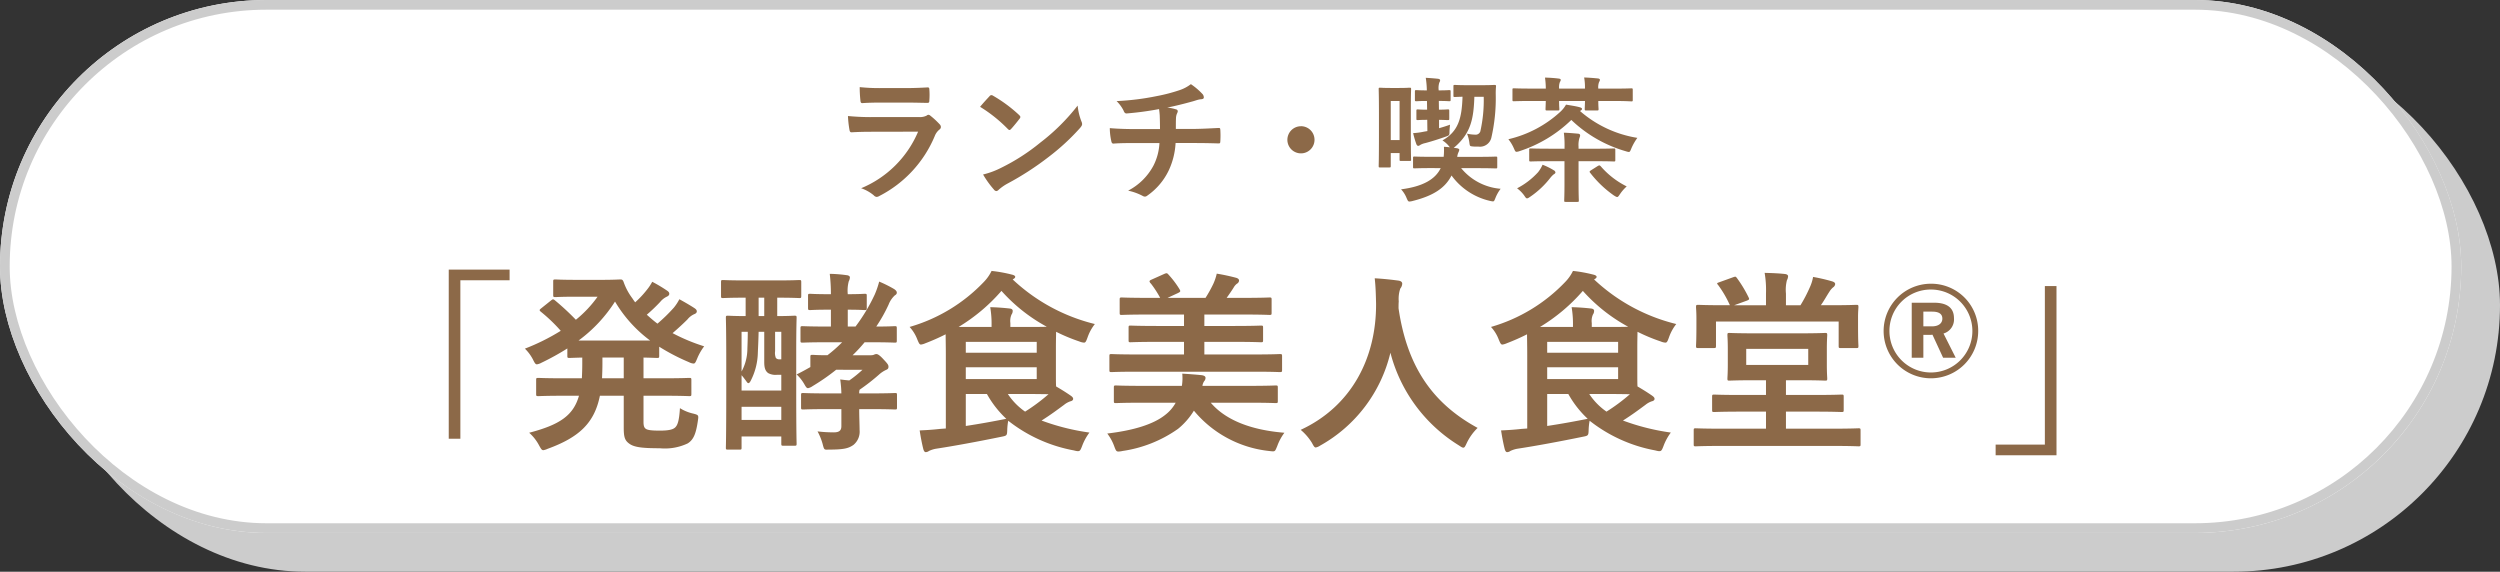<svg xmlns="http://www.w3.org/2000/svg" width="258" height="59" viewBox="0 0 258 59">
  <rect x="0" y="0" width="258" height="59" fill="#333333" stroke="none"/>
  <g id="BTN__発酵食美人食堂_" data-name="BTN_「発酵食美人食堂®」" transform="translate(-554 -2345)">
    <rect id="長方形_147817" data-name="長方形 147817" width="254" height="55" rx="27.5" transform="translate(558 2349)" fill="#ccc"/>
    <g id="長方形_147816" data-name="長方形 147816" transform="translate(554 2345)" fill="#fff" stroke="#ccc" stroke-width="1">
      <rect width="254" height="55" rx="27.5" stroke="none"/>
      <rect x="0.5" y="0.5" width="253" height="54" rx="27" fill="none"/>
    </g>
    <path id="パス_4235" data-name="パス 4235" d="M71.684,2.844c.854,0,1.512.028,1.974.028.21.014.252-.042.252-.28a7.109,7.109,0,0,0,0-1.092c0-.154-.042-.224-.168-.224-.546.028-1.288.07-2.2.07h-2.52a19.288,19.288,0,0,1-2.3-.1,12.2,12.2,0,0,0,.07,1.344c.014.224.056.308.2.308.588-.042,1.288-.056,1.918-.056Zm1.064,3a10.917,10.917,0,0,1-5.88,5.838,4.1,4.1,0,0,1,1.3.728.457.457,0,0,0,.308.168.672.672,0,0,0,.28-.1A12.237,12.237,0,0,0,74.47,6.288a1.6,1.6,0,0,1,.476-.658.338.338,0,0,0,.154-.266.413.413,0,0,0-.14-.294,8.263,8.263,0,0,0-.938-.868.36.36,0,0,0-.21-.1.3.3,0,0,0-.182.084,1.54,1.54,0,0,1-.742.154h-4.8A24.776,24.776,0,0,1,65.51,4.23a10.613,10.613,0,0,0,.154,1.414c.028.182.084.266.21.266.7-.042,1.4-.056,2.1-.056Zm6.4-2.562A14.82,14.82,0,0,1,82,5.56c.07.07.126.112.182.112s.1-.042.168-.112c.2-.21.658-.77.868-1.05a.3.3,0,0,0,.084-.182c0-.056-.042-.112-.126-.2A14.6,14.6,0,0,0,80.5,2.144a.373.373,0,0,0-.182-.07.262.262,0,0,0-.2.112C79.86,2.466,79.454,2.9,79.146,3.278Zm.308,6.986a9.7,9.7,0,0,0,1.12,1.554.363.363,0,0,0,.238.154.387.387,0,0,0,.252-.14A4.832,4.832,0,0,1,82,11.188,30.1,30.1,0,0,0,86.23,8.444a22.883,22.883,0,0,0,3.22-2.968c.154-.182.224-.294.224-.42a.685.685,0,0,0-.07-.266,6.249,6.249,0,0,1-.392-1.638A21.033,21.033,0,0,1,85.376,6.96a20.752,20.752,0,0,1-4.032,2.6A8.434,8.434,0,0,1,79.454,10.264Zm15.792-4.69c-.686,0-1.722-.014-2.716-.1a6.19,6.19,0,0,0,.14,1.274c.042.224.084.336.266.322.686-.056,1.722-.056,2.226-.056h2.492a5.775,5.775,0,0,1-.616,2.324,6.2,6.2,0,0,1-2.618,2.59,5.769,5.769,0,0,1,1.484.532.532.532,0,0,0,.252.084.435.435,0,0,0,.238-.1A6.66,6.66,0,0,0,98.62,9.83a7.6,7.6,0,0,0,.7-2.814h1.722c1.022,0,1.834.014,2.716.042.168,0,.168-.056.182-.252a9.956,9.956,0,0,0,0-1.12c-.014-.154-.014-.224-.154-.224-.63.028-1.82.1-2.7.1H99.348c0-.476,0-.8.014-1.106a1.349,1.349,0,0,1,.1-.476.7.7,0,0,0,.084-.238.207.207,0,0,0-.182-.2,4.15,4.15,0,0,0-.91-.182c.826-.168,1.68-.378,2.534-.616.294-.07.588-.2.882-.238.224-.014.364-.042.364-.2a.544.544,0,0,0-.182-.392A6.806,6.806,0,0,0,100.9.94a4.012,4.012,0,0,1-1.2.63,17.4,17.4,0,0,1-2.31.6,26.457,26.457,0,0,1-4.158.518,3.8,3.8,0,0,1,.714.966c.056.154.14.336.35.308a31.731,31.731,0,0,0,3.318-.448c.042.28.056.462.07.644.014.406.028.966.028,1.414Zm17.01-.294a1.4,1.4,0,1,0,1.4,1.4A1.4,1.4,0,0,0,112.256,5.28Zm14.42,4.326c-.56,1.162-1.862,1.9-4.088,2.184a2.879,2.879,0,0,1,.574.91c.112.252.154.35.28.35a1.454,1.454,0,0,0,.336-.056c2.114-.532,3.346-1.316,4.018-2.632a6.765,6.765,0,0,0,3.948,2.618,1.945,1.945,0,0,0,.322.056c.126,0,.154-.084.266-.364a3.931,3.931,0,0,1,.532-.938,5.863,5.863,0,0,1-4.074-2.128h1.638c1.358,0,1.834.028,1.918.028.154,0,.168-.014.168-.154V8.57c0-.14-.014-.154-.168-.154-.084,0-.56.028-1.918.028h-2.044A1.56,1.56,0,0,1,128.5,8a.961.961,0,0,0,.1-.28c0-.084-.1-.14-.252-.168l-.322-.042.154-.126c1.638-1.442,1.9-2.926,1.974-5.138h.966a14.661,14.661,0,0,1-.35,3.57.509.509,0,0,1-.546.336,4.284,4.284,0,0,1-.826-.1,3.905,3.905,0,0,1,.252,1.008c.042.28.07.28.308.308s.42.014.588.014A1.207,1.207,0,0,0,131.9,6.5,18.15,18.15,0,0,0,132.36,2a8,8,0,0,1,.028-.812c.014-.14-.028-.168-.168-.168-.084,0-.392.028-1.33.028h-1.442c-.924,0-1.218-.028-1.3-.028-.14,0-.154.014-.154.154v.938c0,.14.014.154.154.154.056,0,.266-.014.784-.028-.07,2.24-.434,3.584-2.072,4.508a2.685,2.685,0,0,1,.644.56l.126.154c-.2-.028-.392-.042-.616-.056a6.532,6.532,0,0,1-.028,1.036h-1.106c-1.358,0-1.82-.028-1.9-.028-.14,0-.154.014-.154.154v.91c0,.14.014.154.154.154.084,0,.546-.028,1.9-.028Zm-3.08-5.95c0-1.6.028-2.114.028-2.2,0-.14-.014-.154-.154-.154-.1,0-.322.028-1.078.028h-.882c-.784,0-.994-.028-1.092-.028-.126,0-.14.014-.14.154,0,.1.028.644.028,2.674v2c0,2.632-.028,3.15-.028,3.248,0,.14.014.154.14.154h.952c.14,0,.154-.014.154-.154V8.052h.91v.672c0,.126.014.14.154.14h.882c.14,0,.154-.014.154-.14,0-.084-.028-.308-.028-2.968Zm-1.162-.98V6.708h-.91V2.676Zm4.032-1.148a1.811,1.811,0,0,1,.07-.756.488.488,0,0,0,.084-.238c0-.084-.1-.14-.224-.154-.392-.042-.8-.07-1.26-.1a9.4,9.4,0,0,1,.112,1.3c-.77,0-.98-.028-1.064-.028-.154,0-.168.014-.168.154v.84c0,.14.014.154.168.154.084,0,.294-.028,1.078-.028l.014.9c-.686,0-.882-.028-.952-.028-.14,0-.154.014-.154.154V4.51c0,.126.014.14.154.14.07,0,.266-.028.966-.028l.014,1.162-.336.056a7.148,7.148,0,0,1-1.134.154,9.517,9.517,0,0,0,.322,1.106c.042.126.112.21.21.21a.476.476,0,0,0,.21-.1,1.651,1.651,0,0,1,.49-.182c.686-.182,1.386-.406,2.1-.658.42-.154.42-.14.42-.588.014-.224.028-.434.056-.658-.378.14-.756.252-1.134.364V4.622c.616.014.812.028.9.028.14,0,.154-.014.154-.14V3.7c0-.14-.014-.154-.154-.154-.084,0-.28.028-.91.028l-.014-.9c.742,0,.98.028,1.064.028.14,0,.154-.014.154-.154V1.71c0-.14-.014-.154-.154-.154-.084,0-.322.028-1.078.028ZM138.9,1.4a1.553,1.553,0,0,1,.084-.686.408.408,0,0,0,.084-.21c0-.084-.084-.126-.21-.14a13.733,13.733,0,0,0-1.414-.1,8.557,8.557,0,0,1,.084,1.134H136.14c-1.358,0-1.82-.028-1.9-.028-.14,0-.154.014-.154.154V2.55c0,.14.014.154.154.154.084,0,.546-.028,1.9-.028h1.386c-.014.518-.028.756-.028.826,0,.14.014.154.154.154h1.12c.14,0,.154-.014.154-.154,0-.07-.028-.308-.028-.826h2.674c-.014.518-.028.742-.028.826,0,.14.014.154.154.154h1.12c.14,0,.154-.014.154-.154,0-.07-.028-.308-.028-.826h1.512c1.344,0,1.806.042,1.89.042.14,0,.154-.014.154-.154V1.528c0-.14-.014-.154-.154-.154-.084,0-.546.028-1.89.028h-1.512a1.467,1.467,0,0,1,.084-.686.447.447,0,0,0,.084-.224c0-.07-.084-.126-.2-.14-.42-.042-.924-.084-1.428-.1a5.733,5.733,0,0,1,.084,1.148Zm-5.236,5.222a4.148,4.148,0,0,1,.56.924c.126.28.154.378.294.378a1.194,1.194,0,0,0,.294-.07,13.754,13.754,0,0,0,5.348-3.22A13.554,13.554,0,0,0,145.8,7.87a1.354,1.354,0,0,0,.294.07c.112,0,.154-.1.266-.378a5.475,5.475,0,0,1,.616-1.078,11.861,11.861,0,0,1-5.922-2.772c.154-.084.21-.14.21-.224,0-.056-.084-.126-.252-.168-.406-.112-.91-.182-1.4-.266a2.977,2.977,0,0,1-.574.728A11.874,11.874,0,0,1,133.662,6.624Zm5.8.98H137.9c-1.358,0-1.834-.028-1.918-.028-.154,0-.168.014-.168.168V8.766c0,.14.014.154.168.154.084,0,.56-.028,1.918-.028h1.554v2.324c0,1.106-.028,1.638-.028,1.722,0,.14.014.154.154.154h1.2c.14,0,.154-.014.154-.154,0-.07-.028-.616-.028-1.722V8.892h1.708c1.372,0,1.848.028,1.932.028.14,0,.154-.014.154-.154V7.744c0-.154-.014-.168-.154-.168-.084,0-.56.028-1.932.028h-1.708v-.2A2.566,2.566,0,0,1,141,6.484a.625.625,0,0,0,.07-.252c0-.112-.084-.168-.224-.182-.476-.042-.938-.084-1.456-.1a10.473,10.473,0,0,1,.07,1.554Zm-4.9,4.088a3.449,3.449,0,0,1,.714.714c.154.224.21.322.308.322s.168-.056.336-.168A9.1,9.1,0,0,0,138,10.6a2.531,2.531,0,0,1,.322-.336c.1-.056.2-.126.2-.21a.29.29,0,0,0-.168-.224,6.906,6.906,0,0,0-1.162-.574,3.462,3.462,0,0,1-.462.77A7.735,7.735,0,0,1,134.558,11.692Zm7.63-1.862c-.168.112-.182.154-.084.266a11.109,11.109,0,0,0,2.45,2.338c.168.1.252.154.336.154s.154-.1.294-.308a4.235,4.235,0,0,1,.686-.784,8.6,8.6,0,0,1-2.688-2.086c-.112-.112-.154-.1-.308-.014Z" transform="translate(576 2352.744)" fill="#8c6948"/>
    <path id="パス_4236" data-name="パス 4236" d="M22.31.82V18.28h1.2V1.92h5.08V.82Zm20.1,13.02h2.02c1.92,0,2.56.04,2.7.04.2,0,.22-.02.22-.22V12.22c0-.2-.02-.22-.22-.22-.14,0-.78.04-2.7.04H42.41V9.9c.92.02,1.3.04,1.4.04.2,0,.22-.02.22-.22V8.78a21.039,21.039,0,0,0,3.08,1.6,1.218,1.218,0,0,0,.46.14c.16,0,.22-.14.38-.52a5.572,5.572,0,0,1,.72-1.26,19.2,19.2,0,0,1-3.26-1.36c.58-.5,1.1-.98,1.54-1.42a1.832,1.832,0,0,1,.7-.54c.16-.06.26-.16.26-.28s-.06-.22-.24-.34c-.46-.3-.98-.6-1.56-.92a4.921,4.921,0,0,1-.56.86,17,17,0,0,1-1.7,1.66c-.38-.28-.74-.6-1.1-.92a17.732,17.732,0,0,0,1.38-1.32,1.984,1.984,0,0,1,.68-.54c.18-.08.26-.18.26-.3,0-.1-.04-.2-.22-.32a14.853,14.853,0,0,0-1.54-.92,5.088,5.088,0,0,1-.56.84,9.949,9.949,0,0,1-1.2,1.28,4.852,4.852,0,0,1-.28-.4,6.2,6.2,0,0,1-.92-1.72c-.1-.22-.16-.24-.34-.24-.14,0-.7.04-1.82.04H35.43c-1.5,0-1.98-.04-2.1-.04-.22,0-.24.02-.24.22V3.44c0,.2.02.22.24.22.12,0,.6-.04,2.1-.04h2.24A11.963,11.963,0,0,1,35.43,6a26.313,26.313,0,0,0-2.18-2.02c-.18-.14-.22-.1-.4.04l-1,.8c-.1.08-.16.14-.16.18,0,.06.06.12.16.2a16.616,16.616,0,0,1,2.02,1.94,22,22,0,0,1-3.7,1.84,4.384,4.384,0,0,1,.82,1.1c.18.36.26.52.42.52a1.375,1.375,0,0,0,.46-.16,26.412,26.412,0,0,0,2.68-1.48v.76c0,.2.02.22.24.22.08,0,.44-.02,1.3-.04v.68c0,.54-.02,1.02-.04,1.46h-1.8c-1.9,0-2.56-.04-2.68-.04-.22,0-.24.02-.24.22v1.44c0,.2.02.22.24.22.12,0,.78-.04,2.68-.04h1.5c-.58,2.06-2.02,3-5.14,3.82a4.6,4.6,0,0,1,1.02,1.3c.2.36.28.5.44.5a1.7,1.7,0,0,0,.44-.14c3.3-1.2,4.84-2.7,5.4-5.48h2.46v3.3c0,1,.12,1.34.62,1.68.52.36,1.46.44,3.1.44a5.5,5.5,0,0,0,2.88-.5c.6-.38.86-.98,1.06-2.4.08-.52.04-.54-.5-.68a4.334,4.334,0,0,1-1.36-.56c-.08,1.3-.24,1.76-.5,2-.24.22-.7.32-1.58.32-.9,0-1.28-.06-1.46-.2-.16-.12-.22-.32-.22-.7Zm-6.7-5.7a14.907,14.907,0,0,0,3.76-4.02,13.637,13.637,0,0,0,3.62,4.02Zm2.42,3.9c.02-.46.04-.94.04-1.46V9.9h2.2v2.14ZM56.21,3.72c1.62,0,2.16.04,2.28.04.18,0,.2-.02.2-.24V2.14c0-.22-.02-.24-.2-.24-.12,0-.66.04-2.28.04H52.89c-1.62,0-2.16-.04-2.28-.04-.18,0-.2.02-.2.24V3.52c0,.22.02.24.2.24.12,0,.66-.04,2.28-.04h.06v1.9c-1.24,0-1.7-.04-1.82-.04-.2,0-.22.02-.22.22,0,.14.04,1.08.04,4.3v3.36c0,4.7-.04,5.6-.04,5.74,0,.18.02.2.22.2h1.18c.2,0,.22-.02.22-.2V18.04h4.1v.74c0,.2.02.22.22.22h1.14c.2,0,.22-.02.22-.22,0-.12-.04-.98-.04-5.54V9.42c0-2.6.04-3.5.04-3.62,0-.2-.02-.22-.22-.22-.14,0-.6.04-1.78.04ZM54.87,7.24v3.14c0,.64.14.92.4,1.12a1.58,1.58,0,0,0,.92.18h.44V13.3h-4.1V11.72c.16.18.34.42.5.64.08.12.14.18.2.18q.12,0,.24-.24a6.61,6.61,0,0,0,.74-2.9c.02-.52.06-1.24.08-2.16Zm-2.34,9.1V14.98h4.1v1.36Zm0-9.1h.64c0,.64-.02,1.2-.04,1.72a4.959,4.959,0,0,1-.6,2.38Zm4.1,0v2.84h-.18a.445.445,0,0,1-.38-.14,1.4,1.4,0,0,1-.08-.7v-2ZM54.29,5.62V3.72h.58v1.9Zm10.72,5.54a12.63,12.63,0,0,1-1.36,1.1c-.3-.02-.6-.06-.94-.1a11.651,11.651,0,0,1,.12,1.44h-1.4c-1.82,0-2.42-.04-2.54-.04-.2,0-.22.02-.22.22v1.26c0,.2.02.22.22.22.12,0,.72-.04,2.54-.04h1.4v1.76c0,.48-.26.64-.8.64a13.974,13.974,0,0,1-1.66-.1,6.05,6.05,0,0,1,.52,1.28c.16.62.16.62.58.6,1.6,0,2.08-.12,2.6-.48a1.769,1.769,0,0,0,.64-1.54c0-.5-.04-1.34-.04-2.16h1.16c1.8,0,2.42.04,2.54.04.18,0,.2-.02.2-.22V13.78c0-.2-.02-.22-.2-.22-.12,0-.74.04-2.54.04H64.67a1.169,1.169,0,0,1,.04-.38,20.6,20.6,0,0,0,1.98-1.54,2.95,2.95,0,0,1,.74-.5c.2-.08.26-.16.26-.34,0-.16-.06-.28-.5-.74-.38-.42-.6-.56-.74-.56a.533.533,0,0,0-.24.06.8.8,0,0,1-.34.06H63.99a15.617,15.617,0,0,0,1.24-1.34h.58c1.82,0,2.42.04,2.54.04.18,0,.2-.02.2-.22V6.9c0-.22-.02-.24-.2-.24-.1,0-.6.04-1.92.04a15.875,15.875,0,0,0,1.28-2.28,2.5,2.5,0,0,1,.64-.94c.14-.08.2-.16.2-.28,0-.14-.1-.24-.26-.36a12.61,12.61,0,0,0-1.56-.78,8.7,8.7,0,0,1-.46,1.34,18.269,18.269,0,0,1-1.98,3.3h-.8V4.96c1.22,0,1.62.04,1.74.04.2,0,.22-.02.22-.24V3.52c0-.18-.02-.2-.22-.2-.12,0-.52.04-1.74.04a3.745,3.745,0,0,1,.1-1.32,1.018,1.018,0,0,0,.12-.42c0-.1-.12-.2-.32-.22a14.284,14.284,0,0,0-1.76-.14,17.768,17.768,0,0,1,.12,2.1h-.3c-1.32,0-1.72-.04-1.84-.04-.2,0-.22.02-.22.2V4.76c0,.22.02.24.22.24.12,0,.52-.04,1.84-.04h.3V6.7h-.38c-1.8,0-2.42-.04-2.54-.04-.2,0-.22.02-.22.24V8.14c0,.2.02.22.22.22.12,0,.74-.04,2.54-.04h1.54a14,14,0,0,1-1.52,1.34c-1.04,0-1.42-.04-1.52-.04-.22,0-.24.02-.24.22v1.04c-.46.26-.92.52-1.42.76a4.316,4.316,0,0,1,.78.98c.18.32.26.44.4.44a1.269,1.269,0,0,0,.48-.22,21.586,21.586,0,0,0,2.42-1.68Zm8.6,6.06-.56.04c-.72.08-1.28.12-2.14.16.1.66.24,1.4.38,1.94q.09.3.24.3a.577.577,0,0,0,.34-.12,2.781,2.781,0,0,1,.78-.24c1.84-.28,4.22-.72,6.66-1.22.62-.12.62-.12.64-.78a6.233,6.233,0,0,1,.1-.88,15.457,15.457,0,0,0,6.76,3.06c.62.16.64.12.86-.44a5.491,5.491,0,0,1,.76-1.4,23.377,23.377,0,0,1-4.94-1.24c.98-.62,1.64-1.12,2.32-1.62a2.144,2.144,0,0,1,.64-.36c.18-.04.3-.12.3-.26,0-.12-.1-.22-.24-.32-.46-.32-.94-.62-1.52-.96-.02-.32-.02-.76-.02-1.38V8.9c0-.84.02-1.36.02-1.66a18.329,18.329,0,0,0,2.4,1,1.492,1.492,0,0,0,.48.12c.16,0,.22-.14.36-.52a4.724,4.724,0,0,1,.76-1.4,18.944,18.944,0,0,1-8.48-4.6l.06-.04c.14-.08.2-.14.2-.24s-.16-.18-.34-.22a14.639,14.639,0,0,0-2.1-.38,4.349,4.349,0,0,1-.82,1.16,17.12,17.12,0,0,1-7.64,4.62,4.017,4.017,0,0,1,.8,1.3c.16.38.22.52.38.52a1.775,1.775,0,0,0,.46-.14,21.8,21.8,0,0,0,2.08-.92c0,.44.02,1.14.02,2.12ZM74.93,6.74a18.511,18.511,0,0,0,4.42-3.72,17.335,17.335,0,0,0,4.68,3.7c-.46.02-1.12.02-2.06.02h-1.7v-.4a1.663,1.663,0,0,1,.12-.88.635.635,0,0,0,.12-.4c0-.1-.1-.2-.3-.22-.72-.08-1.28-.12-2.02-.14a10.045,10.045,0,0,1,.14,1.88v.16Zm.74,6.92h2.18a10.435,10.435,0,0,0,2,2.56c-1.5.3-2.86.54-4.18.74Zm7.32-1.54H75.67V10.9h7.32Zm0-3.84V9.4H75.67V8.28Zm-1.02,5.38c1.06,0,1.78.02,2.24.02a18.991,18.991,0,0,1-2.42,1.8,6.706,6.706,0,0,1-1.78-1.82Zm23.6-2.3c1.78,0,2.38.04,2.5.04.22,0,.24-.02.24-.24V9.76c0-.2-.02-.22-.24-.22-.12,0-.72.04-2.5.04h-5.28V8.28h3.1c1.94,0,2.62.04,2.74.04.2,0,.22-.02.22-.22V6.82c0-.2-.02-.22-.22-.22-.12,0-.8.04-2.74.04h-3.1V5.46h4.04c1.92,0,2.56.04,2.68.04.2,0,.22-.02.22-.22V3.94c0-.22-.02-.24-.22-.24-.12,0-.76.04-2.68.04h-1.74c.26-.36.52-.74.72-1.06a1.3,1.3,0,0,1,.34-.4.4.4,0,0,0,.22-.32c0-.14-.1-.22-.26-.28a20.368,20.368,0,0,0-2.04-.44,5.5,5.5,0,0,1-.34,1.02,13.292,13.292,0,0,1-.82,1.48H96.49l1.08-.5c.28-.14.28-.18.14-.42a9.609,9.609,0,0,0-1.12-1.48c-.14-.16-.18-.18-.42-.08l-1.34.6c-.14.06-.2.12-.2.18a.407.407,0,0,0,.14.22,10.5,10.5,0,0,1,.96,1.48H94.47c-1.94,0-2.58-.04-2.7-.04-.2,0-.22.02-.22.24V5.28c0,.2.02.22.22.22.12,0,.76-.04,2.7-.04h3.72V6.64H95.41c-1.94,0-2.62-.04-2.74-.04-.18,0-.2.02-.2.22V8.1c0,.2.02.22.2.22.12,0,.8-.04,2.74-.04h2.78v1.3H93.21c-1.78,0-2.38-.04-2.5-.04-.2,0-.22.02-.22.22v1.4c0,.22.02.24.22.24.12,0,.72-.04,2.5-.04Zm-.52,3.2c1.84,0,2.48.04,2.6.04.2,0,.22-.02.22-.22V13c0-.2-.02-.22-.22-.22-.12,0-.76.04-2.6.04h-4.96a1.169,1.169,0,0,1,.18-.48.5.5,0,0,0,.14-.34c0-.16-.14-.24-.38-.28-.58-.06-1.34-.12-2.02-.16a5.02,5.02,0,0,1-.04,1.26H93.79c-1.86,0-2.5-.04-2.62-.04-.2,0-.22.02-.22.22v1.38c0,.2.02.22.22.22.12,0,.76-.04,2.62-.04h3.54a3.974,3.974,0,0,1-1.06,1.24c-1.28,1.04-3.46,1.64-6,1.94a4.83,4.83,0,0,1,.72,1.32c.16.42.2.54.44.54a2.282,2.282,0,0,0,.42-.06,13.192,13.192,0,0,0,5.72-2.28,7.306,7.306,0,0,0,1.64-1.88,11.689,11.689,0,0,0,7.74,4.16c.18.02.32.04.42.04.24,0,.26-.12.44-.54a5.319,5.319,0,0,1,.74-1.38c-3.48-.28-6.08-1.32-7.6-3.1Zm23.44,2.6c-4.78-2.6-7.3-6.48-8.16-12.34,0-.24,0-.48.02-.72a3.267,3.267,0,0,1,.16-1.32.861.861,0,0,0,.2-.5c0-.16-.12-.28-.38-.32-.72-.1-1.68-.2-2.46-.24.1.88.12,1.72.14,2.6.04,5.6-2.52,10.6-7.78,13.04a5.5,5.5,0,0,1,1.16,1.34c.18.34.26.48.4.48a1.286,1.286,0,0,0,.46-.2,14.916,14.916,0,0,0,7.24-9.58,15.94,15.94,0,0,0,7.06,9.56c.24.16.36.24.46.24.14,0,.2-.14.36-.48A5.438,5.438,0,0,1,128.49,17.16Zm5.12.06-.56.04c-.72.08-1.28.12-2.14.16.1.66.24,1.4.38,1.94q.09.3.24.3a.577.577,0,0,0,.34-.12,2.782,2.782,0,0,1,.78-.24c1.84-.28,4.22-.72,6.66-1.22.62-.12.62-.12.64-.78a6.233,6.233,0,0,1,.1-.88,15.457,15.457,0,0,0,6.76,3.06c.62.16.64.12.86-.44a5.491,5.491,0,0,1,.76-1.4,23.377,23.377,0,0,1-4.94-1.24c.98-.62,1.64-1.12,2.32-1.62a2.144,2.144,0,0,1,.64-.36c.18-.04.3-.12.3-.26,0-.12-.1-.22-.24-.32-.46-.32-.94-.62-1.52-.96-.02-.32-.02-.76-.02-1.38V8.9c0-.84.02-1.36.02-1.66a18.329,18.329,0,0,0,2.4,1,1.492,1.492,0,0,0,.48.12c.16,0,.22-.14.36-.52a4.724,4.724,0,0,1,.76-1.4,18.944,18.944,0,0,1-8.48-4.6l.06-.04c.14-.08.2-.14.2-.24s-.16-.18-.34-.22a14.639,14.639,0,0,0-2.1-.38,4.349,4.349,0,0,1-.82,1.16,17.12,17.12,0,0,1-7.64,4.62,4.016,4.016,0,0,1,.8,1.3c.16.38.22.52.38.52a1.775,1.775,0,0,0,.46-.14,21.8,21.8,0,0,0,2.08-.92c0,.44.02,1.14.02,2.12Zm1.32-10.48a18.511,18.511,0,0,0,4.42-3.72,17.334,17.334,0,0,0,4.68,3.7c-.46.02-1.12.02-2.06.02h-1.7v-.4a1.663,1.663,0,0,1,.12-.88.635.635,0,0,0,.12-.4c0-.1-.1-.2-.3-.22-.72-.08-1.28-.12-2.02-.14a10.045,10.045,0,0,1,.14,1.88v.16Zm.74,6.92h2.18a10.434,10.434,0,0,0,2,2.56c-1.5.3-2.86.54-4.18.74Zm7.32-1.54h-7.32V10.9h7.32Zm0-3.84V9.4h-7.32V8.28Zm-1.02,5.38c1.06,0,1.78.02,2.24.02a18.991,18.991,0,0,1-2.42,1.8,6.706,6.706,0,0,1-1.78-1.82Zm23.24,5.36c1.82,0,2.46.04,2.58.04.2,0,.22-.02.22-.2V17.42c0-.2-.02-.22-.22-.22-.12,0-.76.04-2.58.04h-4.9V15.48h3c1.94,0,2.62.04,2.74.04.2,0,.22-.02.22-.22V13.96c0-.22-.02-.24-.22-.24-.12,0-.8.04-2.74.04h-3V12.24h1.44c1.84,0,2.48.04,2.6.04.2,0,.22-.02.22-.22,0-.14-.04-.52-.04-1.44V9.04c0-.94.04-1.32.04-1.44,0-.22-.02-.24-.22-.24-.12,0-.76.04-2.6.04h-4.66c-1.82,0-2.48-.04-2.62-.04-.18,0-.2.02-.2.24,0,.12.04.5.04,1.44v1.58c0,.92-.04,1.3-.04,1.44,0,.2.02.22.2.22.14,0,.8-.04,2.62-.04h1.16v1.52h-2.6c-1.94,0-2.62-.04-2.74-.04-.2,0-.22.02-.22.24V15.3c0,.2.02.22.22.22.12,0,.8-.04,2.74-.04h2.6v1.76h-4.66c-1.82,0-2.46-.04-2.58-.04-.2,0-.22.02-.22.22v1.44c0,.18.02.2.22.2.12,0,.76-.04,2.58-.04Zm-2.6-8.36h-6.4V9h6.4Zm-6.32-6.64c.24-.1.26-.14.16-.34a12.744,12.744,0,0,0-1.18-1.96c-.14-.18-.14-.2-.38-.12l-1.44.52c-.16.06-.24.08-.24.14,0,.04.04.08.12.18a11.118,11.118,0,0,1,1.16,1.98l.04.08h-.6c-1.86,0-2.54-.04-2.66-.04-.22,0-.24.02-.24.24,0,.12.04.46.04,1.14v.68c0,1.74-.04,2.04-.04,2.16,0,.22.02.24.24.24h1.58c.22,0,.24-.02.24-.24V6.18h12.66V8.7c0,.2.02.22.22.22h1.6c.2,0,.22-.02.22-.22,0-.12-.04-.44-.04-2.16V5.7c0-.54.04-.88.04-1,0-.22-.02-.24-.22-.24-.12,0-.8.04-2.66.04h-1c.32-.44.56-.9.9-1.42a1.819,1.819,0,0,1,.36-.42.468.468,0,0,0,.22-.34c0-.14-.12-.22-.3-.28a18,18,0,0,0-1.98-.46,4.309,4.309,0,0,1-.34,1.08,14.89,14.89,0,0,1-.96,1.84h-1.5V3.3a4.034,4.034,0,0,1,.1-1.38.938.938,0,0,0,.12-.42c0-.1-.12-.2-.3-.22-.7-.08-1.38-.1-2.12-.12a10.468,10.468,0,0,1,.14,2.12V4.5h-3.28Zm17,.22V9.92h1.2V7.56h.6a1.94,1.94,0,0,0,.34-.02l1.1,2.38h1.3l-1.26-2.5a1.514,1.514,0,0,0,1.08-1.58c0-1-.62-1.6-2.06-1.6Zm1.2.92h.92c.74,0,1.04.28,1.04.72,0,.46-.36.8-1.08.8h-.88Zm.78-2.88a4.88,4.88,0,1,0,4.88,4.88A4.849,4.849,0,0,0,175.27,2.28Zm0,.6a4.28,4.28,0,1,1-4.28,4.28A4.259,4.259,0,0,1,175.27,2.88Zm12.96,17.1V2.52h-1.2V18.88h-5.08v1.1Z" transform="translate(578 2372)" fill="#8c6948"/>
  </g>
</svg>
